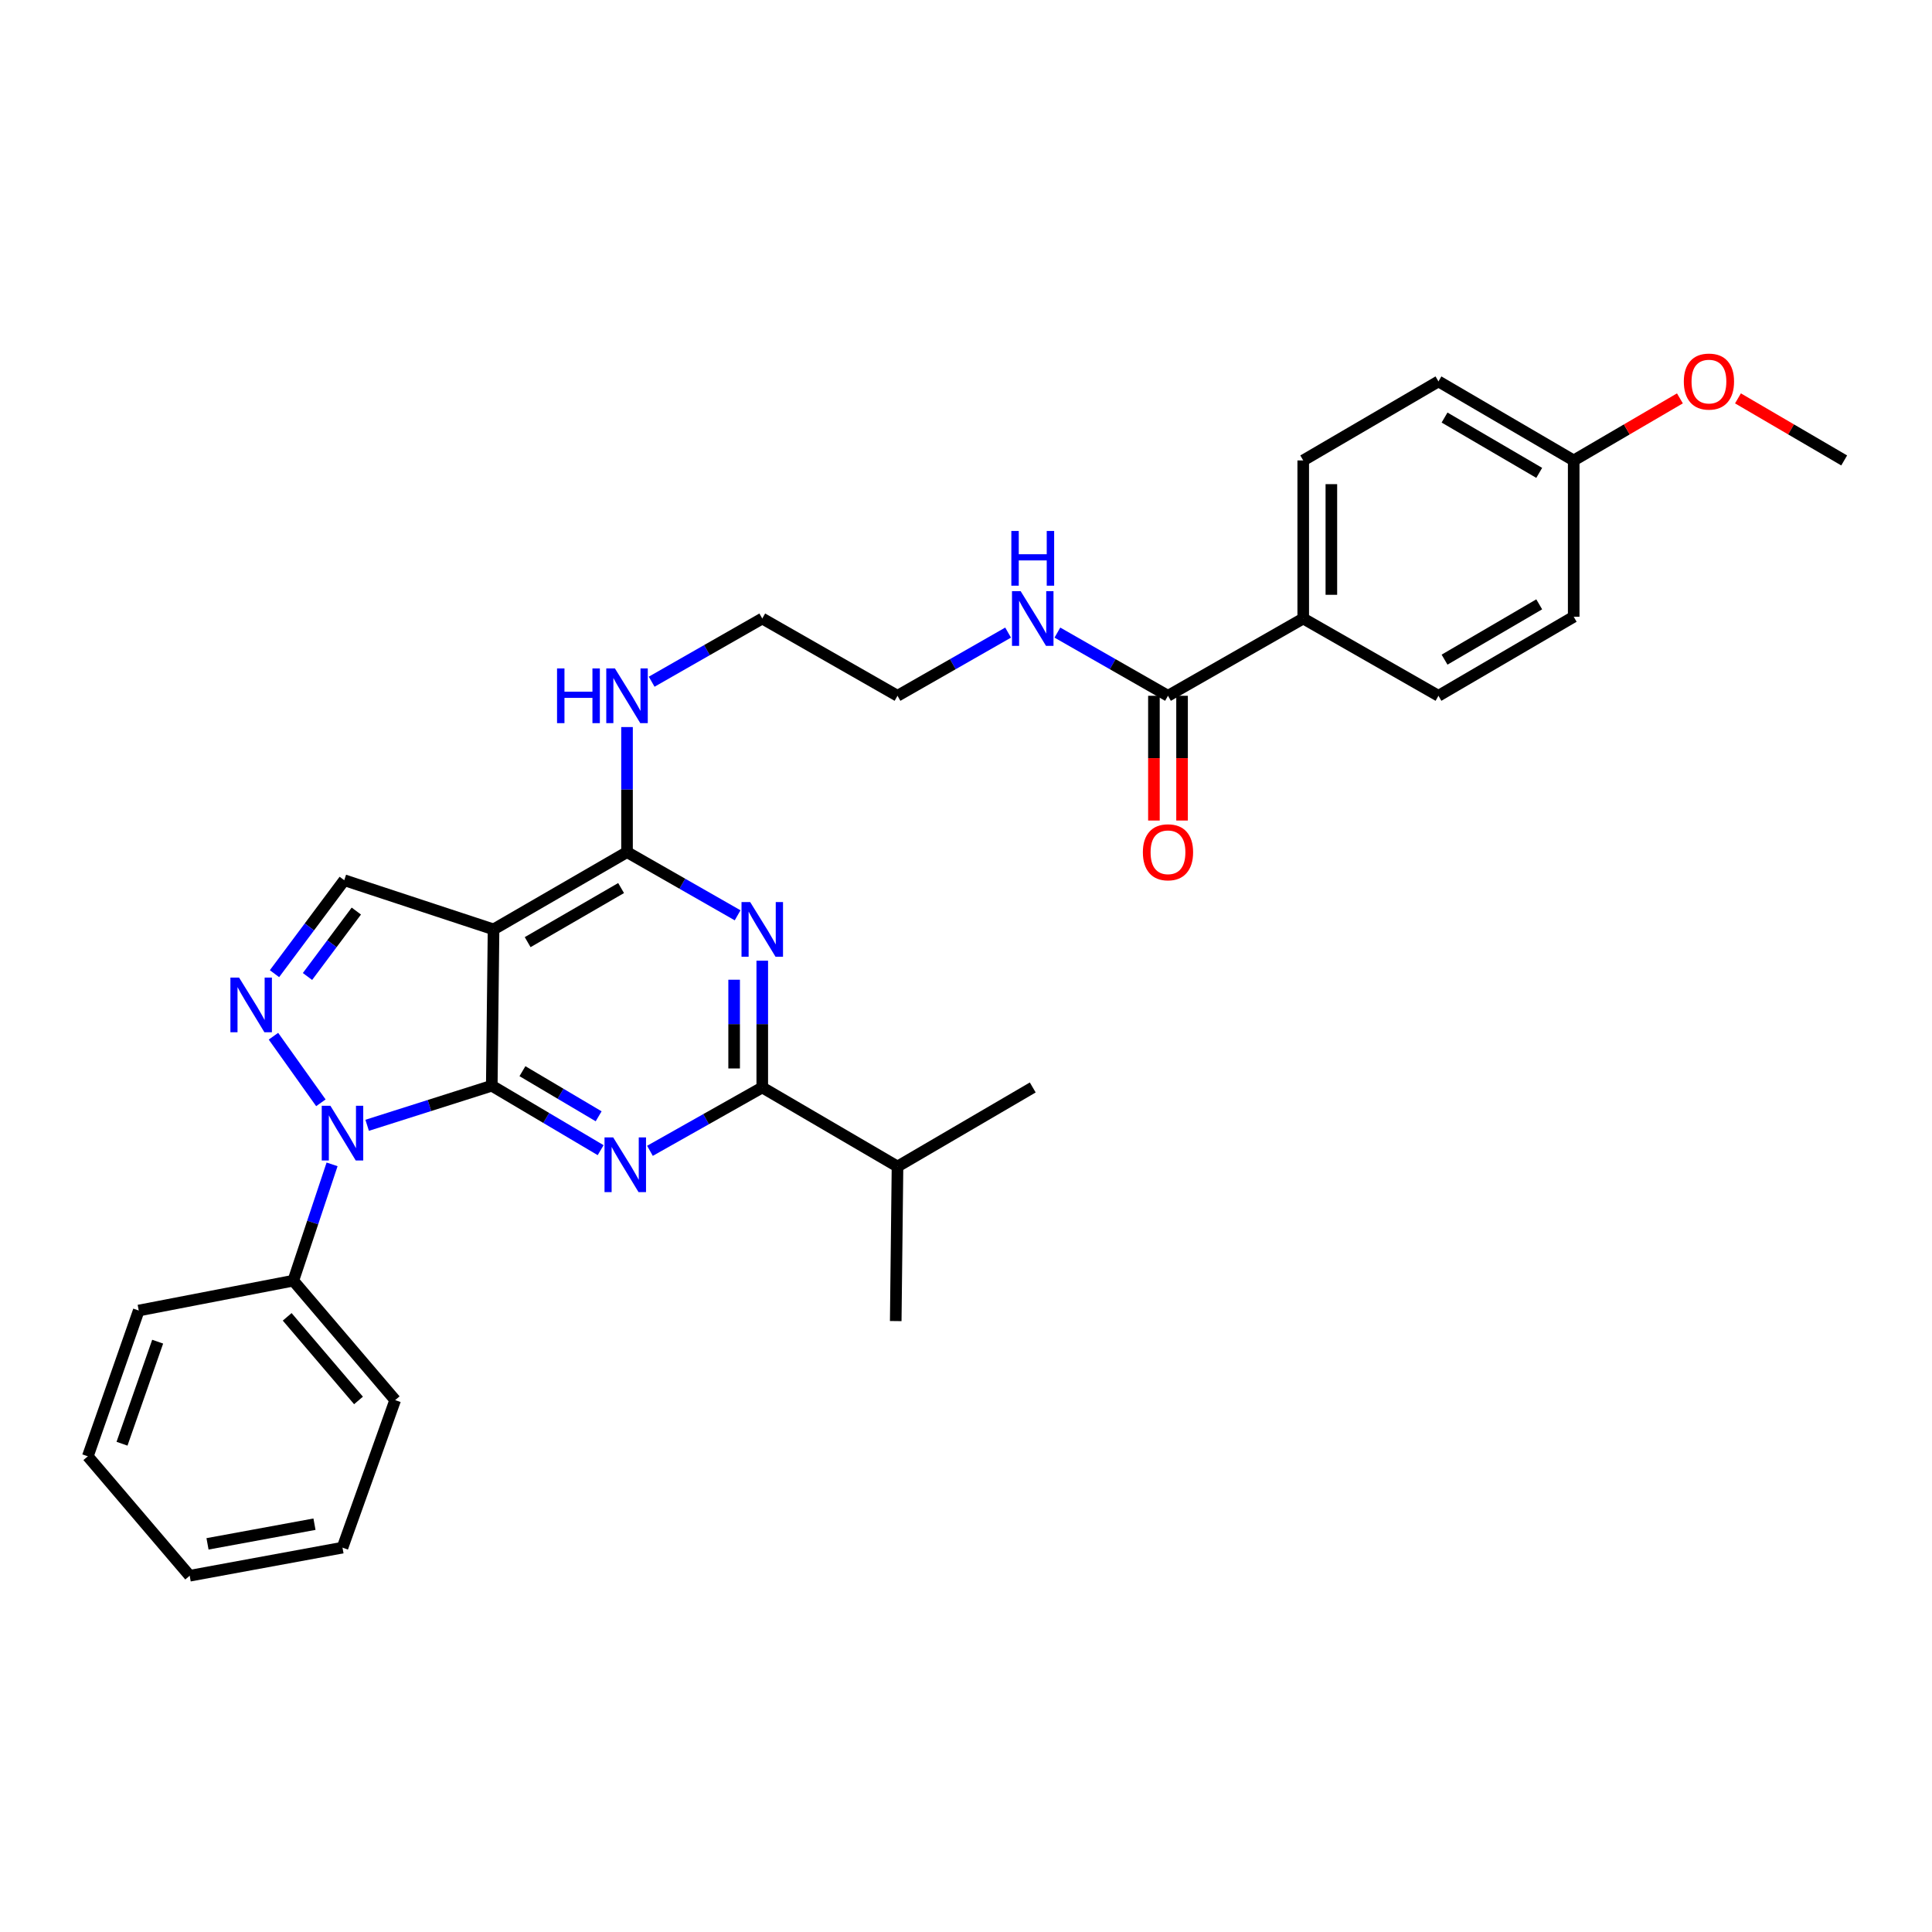 <?xml version='1.0' encoding='iso-8859-1'?>
<svg version='1.1' baseProfile='full'
              xmlns='http://www.w3.org/2000/svg'
                      xmlns:rdkit='http://www.rdkit.org/xml'
                      xmlns:xlink='http://www.w3.org/1999/xlink'
                  xml:space='preserve'
width='1000px' height='1000px' viewBox='0 0 1000 1000'>
<!-- END OF HEADER -->
<rect style='opacity:1.0;fill:#FFFFFF;stroke:none' width='1000' height='1000' x='0' y='0'> </rect>
<path class='bond-0' d='M 521.792,327.43 L 493.169,343.786' style='fill:none;fill-rule:evenodd;stroke:#0000FF;stroke-width:6px;stroke-linecap:butt;stroke-linejoin:miter;stroke-opacity:1' />
<path class='bond-0' d='M 493.169,343.786 L 464.547,360.141' style='fill:none;fill-rule:evenodd;stroke:#000000;stroke-width:6px;stroke-linecap:butt;stroke-linejoin:miter;stroke-opacity:1' />
<path class='bond-1' d='M 547.303,327.43 L 575.926,343.786' style='fill:none;fill-rule:evenodd;stroke:#0000FF;stroke-width:6px;stroke-linecap:butt;stroke-linejoin:miter;stroke-opacity:1' />
<path class='bond-1' d='M 575.926,343.786 L 604.549,360.141' style='fill:none;fill-rule:evenodd;stroke:#000000;stroke-width:6px;stroke-linecap:butt;stroke-linejoin:miter;stroke-opacity:1' />
<path class='bond-2' d='M 674.55,320.142 L 674.55,238.323' style='fill:none;fill-rule:evenodd;stroke:#000000;stroke-width:6px;stroke-linecap:butt;stroke-linejoin:miter;stroke-opacity:1' />
<path class='bond-2' d='M 689.109,307.869 L 689.109,250.596' style='fill:none;fill-rule:evenodd;stroke:#000000;stroke-width:6px;stroke-linecap:butt;stroke-linejoin:miter;stroke-opacity:1' />
<path class='bond-3' d='M 674.55,320.142 L 744.542,360.141' style='fill:none;fill-rule:evenodd;stroke:#000000;stroke-width:6px;stroke-linecap:butt;stroke-linejoin:miter;stroke-opacity:1' />
<path class='bond-4' d='M 674.55,320.142 L 604.549,360.141' style='fill:none;fill-rule:evenodd;stroke:#000000;stroke-width:6px;stroke-linecap:butt;stroke-linejoin:miter;stroke-opacity:1' />
<path class='bond-5' d='M 597.269,360.141 L 597.269,392.426' style='fill:none;fill-rule:evenodd;stroke:#000000;stroke-width:6px;stroke-linecap:butt;stroke-linejoin:miter;stroke-opacity:1' />
<path class='bond-5' d='M 597.269,392.426 L 597.269,424.711' style='fill:none;fill-rule:evenodd;stroke:#FF0000;stroke-width:6px;stroke-linecap:butt;stroke-linejoin:miter;stroke-opacity:1' />
<path class='bond-5' d='M 611.829,360.141 L 611.829,392.426' style='fill:none;fill-rule:evenodd;stroke:#000000;stroke-width:6px;stroke-linecap:butt;stroke-linejoin:miter;stroke-opacity:1' />
<path class='bond-5' d='M 611.829,392.426 L 611.829,424.711' style='fill:none;fill-rule:evenodd;stroke:#FF0000;stroke-width:6px;stroke-linecap:butt;stroke-linejoin:miter;stroke-opacity:1' />
<path class='bond-6' d='M 674.55,238.323 L 744.542,197.418' style='fill:none;fill-rule:evenodd;stroke:#000000;stroke-width:6px;stroke-linecap:butt;stroke-linejoin:miter;stroke-opacity:1' />
<path class='bond-7' d='M 744.542,360.141 L 814.543,319.236' style='fill:none;fill-rule:evenodd;stroke:#000000;stroke-width:6px;stroke-linecap:butt;stroke-linejoin:miter;stroke-opacity:1' />
<path class='bond-7' d='M 747.697,341.434 L 796.697,312.801' style='fill:none;fill-rule:evenodd;stroke:#000000;stroke-width:6px;stroke-linecap:butt;stroke-linejoin:miter;stroke-opacity:1' />
<path class='bond-8' d='M 324.545,376.324 L 324.545,408.689' style='fill:none;fill-rule:evenodd;stroke:#0000FF;stroke-width:6px;stroke-linecap:butt;stroke-linejoin:miter;stroke-opacity:1' />
<path class='bond-8' d='M 324.545,408.689 L 324.545,441.054' style='fill:none;fill-rule:evenodd;stroke:#000000;stroke-width:6px;stroke-linecap:butt;stroke-linejoin:miter;stroke-opacity:1' />
<path class='bond-9' d='M 337.3,352.852 L 365.923,336.497' style='fill:none;fill-rule:evenodd;stroke:#0000FF;stroke-width:6px;stroke-linecap:butt;stroke-linejoin:miter;stroke-opacity:1' />
<path class='bond-9' d='M 365.923,336.497 L 394.546,320.142' style='fill:none;fill-rule:evenodd;stroke:#000000;stroke-width:6px;stroke-linecap:butt;stroke-linejoin:miter;stroke-opacity:1' />
<path class='bond-10' d='M 464.547,360.141 L 394.546,320.142' style='fill:none;fill-rule:evenodd;stroke:#000000;stroke-width:6px;stroke-linecap:butt;stroke-linejoin:miter;stroke-opacity:1' />
<path class='bond-11' d='M 310.891,595.325 L 282.717,578.646' style='fill:none;fill-rule:evenodd;stroke:#0000FF;stroke-width:6px;stroke-linecap:butt;stroke-linejoin:miter;stroke-opacity:1' />
<path class='bond-11' d='M 282.717,578.646 L 254.544,561.966' style='fill:none;fill-rule:evenodd;stroke:#000000;stroke-width:6px;stroke-linecap:butt;stroke-linejoin:miter;stroke-opacity:1' />
<path class='bond-11' d='M 309.856,577.792 L 290.135,566.117' style='fill:none;fill-rule:evenodd;stroke:#0000FF;stroke-width:6px;stroke-linecap:butt;stroke-linejoin:miter;stroke-opacity:1' />
<path class='bond-11' d='M 290.135,566.117 L 270.413,554.441' style='fill:none;fill-rule:evenodd;stroke:#000000;stroke-width:6px;stroke-linecap:butt;stroke-linejoin:miter;stroke-opacity:1' />
<path class='bond-12' d='M 336.414,595.665 L 365.48,579.269' style='fill:none;fill-rule:evenodd;stroke:#0000FF;stroke-width:6px;stroke-linecap:butt;stroke-linejoin:miter;stroke-opacity:1' />
<path class='bond-12' d='M 365.48,579.269 L 394.546,562.872' style='fill:none;fill-rule:evenodd;stroke:#000000;stroke-width:6px;stroke-linecap:butt;stroke-linejoin:miter;stroke-opacity:1' />
<path class='bond-13' d='M 394.546,562.872 L 464.547,603.786' style='fill:none;fill-rule:evenodd;stroke:#000000;stroke-width:6px;stroke-linecap:butt;stroke-linejoin:miter;stroke-opacity:1' />
<path class='bond-14' d='M 394.546,562.872 L 394.546,530.066' style='fill:none;fill-rule:evenodd;stroke:#000000;stroke-width:6px;stroke-linecap:butt;stroke-linejoin:miter;stroke-opacity:1' />
<path class='bond-14' d='M 394.546,530.066 L 394.546,497.259' style='fill:none;fill-rule:evenodd;stroke:#0000FF;stroke-width:6px;stroke-linecap:butt;stroke-linejoin:miter;stroke-opacity:1' />
<path class='bond-14' d='M 379.986,553.03 L 379.986,530.066' style='fill:none;fill-rule:evenodd;stroke:#000000;stroke-width:6px;stroke-linecap:butt;stroke-linejoin:miter;stroke-opacity:1' />
<path class='bond-14' d='M 379.986,530.066 L 379.986,507.101' style='fill:none;fill-rule:evenodd;stroke:#0000FF;stroke-width:6px;stroke-linecap:butt;stroke-linejoin:miter;stroke-opacity:1' />
<path class='bond-15' d='M 381.79,473.765 L 353.167,457.409' style='fill:none;fill-rule:evenodd;stroke:#0000FF;stroke-width:6px;stroke-linecap:butt;stroke-linejoin:miter;stroke-opacity:1' />
<path class='bond-15' d='M 353.167,457.409 L 324.545,441.054' style='fill:none;fill-rule:evenodd;stroke:#000000;stroke-width:6px;stroke-linecap:butt;stroke-linejoin:miter;stroke-opacity:1' />
<path class='bond-16' d='M 324.545,441.054 L 255.458,481.053' style='fill:none;fill-rule:evenodd;stroke:#000000;stroke-width:6px;stroke-linecap:butt;stroke-linejoin:miter;stroke-opacity:1' />
<path class='bond-16' d='M 321.477,459.654 L 273.116,487.654' style='fill:none;fill-rule:evenodd;stroke:#000000;stroke-width:6px;stroke-linecap:butt;stroke-linejoin:miter;stroke-opacity:1' />
<path class='bond-17' d='M 178.185,455.598 L 160.129,479.785' style='fill:none;fill-rule:evenodd;stroke:#000000;stroke-width:6px;stroke-linecap:butt;stroke-linejoin:miter;stroke-opacity:1' />
<path class='bond-17' d='M 160.129,479.785 L 142.073,503.973' style='fill:none;fill-rule:evenodd;stroke:#0000FF;stroke-width:6px;stroke-linecap:butt;stroke-linejoin:miter;stroke-opacity:1' />
<path class='bond-17' d='M 184.435,471.564 L 171.796,488.495' style='fill:none;fill-rule:evenodd;stroke:#000000;stroke-width:6px;stroke-linecap:butt;stroke-linejoin:miter;stroke-opacity:1' />
<path class='bond-17' d='M 171.796,488.495 L 159.157,505.427' style='fill:none;fill-rule:evenodd;stroke:#0000FF;stroke-width:6px;stroke-linecap:butt;stroke-linejoin:miter;stroke-opacity:1' />
<path class='bond-18' d='M 178.185,455.598 L 255.458,481.053' style='fill:none;fill-rule:evenodd;stroke:#000000;stroke-width:6px;stroke-linecap:butt;stroke-linejoin:miter;stroke-opacity:1' />
<path class='bond-19' d='M 141.537,536.344 L 166.087,570.808' style='fill:none;fill-rule:evenodd;stroke:#0000FF;stroke-width:6px;stroke-linecap:butt;stroke-linejoin:miter;stroke-opacity:1' />
<path class='bond-20' d='M 190.038,582.453 L 222.291,572.21' style='fill:none;fill-rule:evenodd;stroke:#0000FF;stroke-width:6px;stroke-linecap:butt;stroke-linejoin:miter;stroke-opacity:1' />
<path class='bond-20' d='M 222.291,572.21 L 254.544,561.966' style='fill:none;fill-rule:evenodd;stroke:#000000;stroke-width:6px;stroke-linecap:butt;stroke-linejoin:miter;stroke-opacity:1' />
<path class='bond-21' d='M 171.88,602.68 L 161.847,632.778' style='fill:none;fill-rule:evenodd;stroke:#0000FF;stroke-width:6px;stroke-linecap:butt;stroke-linejoin:miter;stroke-opacity:1' />
<path class='bond-21' d='M 161.847,632.778 L 151.815,662.875' style='fill:none;fill-rule:evenodd;stroke:#000000;stroke-width:6px;stroke-linecap:butt;stroke-linejoin:miter;stroke-opacity:1' />
<path class='bond-22' d='M 254.544,561.966 L 255.458,481.053' style='fill:none;fill-rule:evenodd;stroke:#000000;stroke-width:6px;stroke-linecap:butt;stroke-linejoin:miter;stroke-opacity:1' />
<path class='bond-23' d='M 463.632,683.785 L 464.547,603.786' style='fill:none;fill-rule:evenodd;stroke:#000000;stroke-width:6px;stroke-linecap:butt;stroke-linejoin:miter;stroke-opacity:1' />
<path class='bond-24' d='M 464.547,603.786 L 534.548,562.872' style='fill:none;fill-rule:evenodd;stroke:#000000;stroke-width:6px;stroke-linecap:butt;stroke-linejoin:miter;stroke-opacity:1' />
<path class='bond-25' d='M 151.815,662.875 L 204.546,724.69' style='fill:none;fill-rule:evenodd;stroke:#000000;stroke-width:6px;stroke-linecap:butt;stroke-linejoin:miter;stroke-opacity:1' />
<path class='bond-25' d='M 148.648,681.596 L 185.559,724.867' style='fill:none;fill-rule:evenodd;stroke:#000000;stroke-width:6px;stroke-linecap:butt;stroke-linejoin:miter;stroke-opacity:1' />
<path class='bond-26' d='M 151.815,662.875 L 71.816,678.325' style='fill:none;fill-rule:evenodd;stroke:#000000;stroke-width:6px;stroke-linecap:butt;stroke-linejoin:miter;stroke-opacity:1' />
<path class='bond-27' d='M 204.546,724.69 L 177.271,801.057' style='fill:none;fill-rule:evenodd;stroke:#000000;stroke-width:6px;stroke-linecap:butt;stroke-linejoin:miter;stroke-opacity:1' />
<path class='bond-28' d='M 71.816,678.325 L 45.455,753.786' style='fill:none;fill-rule:evenodd;stroke:#000000;stroke-width:6px;stroke-linecap:butt;stroke-linejoin:miter;stroke-opacity:1' />
<path class='bond-28' d='M 81.607,694.446 L 63.154,747.268' style='fill:none;fill-rule:evenodd;stroke:#000000;stroke-width:6px;stroke-linecap:butt;stroke-linejoin:miter;stroke-opacity:1' />
<path class='bond-29' d='M 177.271,801.057 L 98.178,815.601' style='fill:none;fill-rule:evenodd;stroke:#000000;stroke-width:6px;stroke-linecap:butt;stroke-linejoin:miter;stroke-opacity:1' />
<path class='bond-29' d='M 162.774,788.919 L 107.409,799.099' style='fill:none;fill-rule:evenodd;stroke:#000000;stroke-width:6px;stroke-linecap:butt;stroke-linejoin:miter;stroke-opacity:1' />
<path class='bond-30' d='M 45.455,753.786 L 98.178,815.601' style='fill:none;fill-rule:evenodd;stroke:#000000;stroke-width:6px;stroke-linecap:butt;stroke-linejoin:miter;stroke-opacity:1' />
<path class='bond-31' d='M 814.543,238.323 L 814.543,319.236' style='fill:none;fill-rule:evenodd;stroke:#000000;stroke-width:6px;stroke-linecap:butt;stroke-linejoin:miter;stroke-opacity:1' />
<path class='bond-32' d='M 814.543,238.323 L 842.03,222.261' style='fill:none;fill-rule:evenodd;stroke:#000000;stroke-width:6px;stroke-linecap:butt;stroke-linejoin:miter;stroke-opacity:1' />
<path class='bond-32' d='M 842.03,222.261 L 869.518,206.199' style='fill:none;fill-rule:evenodd;stroke:#FF0000;stroke-width:6px;stroke-linecap:butt;stroke-linejoin:miter;stroke-opacity:1' />
<path class='bond-33' d='M 814.543,238.323 L 744.542,197.418' style='fill:none;fill-rule:evenodd;stroke:#000000;stroke-width:6px;stroke-linecap:butt;stroke-linejoin:miter;stroke-opacity:1' />
<path class='bond-33' d='M 796.697,244.758 L 747.697,216.124' style='fill:none;fill-rule:evenodd;stroke:#000000;stroke-width:6px;stroke-linecap:butt;stroke-linejoin:miter;stroke-opacity:1' />
<path class='bond-34' d='M 899.571,206.199 L 927.058,222.261' style='fill:none;fill-rule:evenodd;stroke:#FF0000;stroke-width:6px;stroke-linecap:butt;stroke-linejoin:miter;stroke-opacity:1' />
<path class='bond-34' d='M 927.058,222.261 L 954.545,238.323' style='fill:none;fill-rule:evenodd;stroke:#000000;stroke-width:6px;stroke-linecap:butt;stroke-linejoin:miter;stroke-opacity:1' />
<path  class='atom-0' d='M 528.288 305.982
L 537.568 320.982
Q 538.488 322.462, 539.968 325.142
Q 541.448 327.822, 541.528 327.982
L 541.528 305.982
L 545.288 305.982
L 545.288 334.302
L 541.408 334.302
L 531.448 317.902
Q 530.288 315.982, 529.048 313.782
Q 527.848 311.582, 527.488 310.902
L 527.488 334.302
L 523.808 334.302
L 523.808 305.982
L 528.288 305.982
' fill='#0000FF'/>
<path  class='atom-0' d='M 523.468 274.83
L 527.308 274.83
L 527.308 286.87
L 541.788 286.87
L 541.788 274.83
L 545.628 274.83
L 545.628 303.15
L 541.788 303.15
L 541.788 290.07
L 527.308 290.07
L 527.308 303.15
L 523.468 303.15
L 523.468 274.83
' fill='#0000FF'/>
<path  class='atom-3' d='M 591.549 441.134
Q 591.549 434.334, 594.909 430.534
Q 598.269 426.734, 604.549 426.734
Q 610.829 426.734, 614.189 430.534
Q 617.549 434.334, 617.549 441.134
Q 617.549 448.014, 614.149 451.934
Q 610.749 455.814, 604.549 455.814
Q 598.309 455.814, 594.909 451.934
Q 591.549 448.054, 591.549 441.134
M 604.549 452.614
Q 608.869 452.614, 611.189 449.734
Q 613.549 446.814, 613.549 441.134
Q 613.549 435.574, 611.189 432.774
Q 608.869 429.934, 604.549 429.934
Q 600.229 429.934, 597.869 432.734
Q 595.549 435.534, 595.549 441.134
Q 595.549 446.854, 597.869 449.734
Q 600.229 452.614, 604.549 452.614
' fill='#FF0000'/>
<path  class='atom-6' d='M 288.325 345.981
L 292.165 345.981
L 292.165 358.021
L 306.645 358.021
L 306.645 345.981
L 310.485 345.981
L 310.485 374.301
L 306.645 374.301
L 306.645 361.221
L 292.165 361.221
L 292.165 374.301
L 288.325 374.301
L 288.325 345.981
' fill='#0000FF'/>
<path  class='atom-6' d='M 318.285 345.981
L 327.565 360.981
Q 328.485 362.461, 329.965 365.141
Q 331.445 367.821, 331.525 367.981
L 331.525 345.981
L 335.285 345.981
L 335.285 374.301
L 331.405 374.301
L 321.445 357.901
Q 320.285 355.981, 319.045 353.781
Q 317.845 351.581, 317.485 350.901
L 317.485 374.301
L 313.805 374.301
L 313.805 345.981
L 318.285 345.981
' fill='#0000FF'/>
<path  class='atom-8' d='M 317.379 588.712
L 326.659 603.712
Q 327.579 605.192, 329.059 607.872
Q 330.539 610.552, 330.619 610.712
L 330.619 588.712
L 334.379 588.712
L 334.379 617.032
L 330.499 617.032
L 320.539 600.632
Q 319.379 598.712, 318.139 596.512
Q 316.939 594.312, 316.579 593.632
L 316.579 617.032
L 312.899 617.032
L 312.899 588.712
L 317.379 588.712
' fill='#0000FF'/>
<path  class='atom-10' d='M 388.286 466.893
L 397.566 481.893
Q 398.486 483.373, 399.966 486.053
Q 401.446 488.733, 401.526 488.893
L 401.526 466.893
L 405.286 466.893
L 405.286 495.213
L 401.406 495.213
L 391.446 478.813
Q 390.286 476.893, 389.046 474.693
Q 387.846 472.493, 387.486 471.813
L 387.486 495.213
L 383.806 495.213
L 383.806 466.893
L 388.286 466.893
' fill='#0000FF'/>
<path  class='atom-13' d='M 123.739 505.987
L 133.019 520.987
Q 133.939 522.467, 135.419 525.147
Q 136.899 527.827, 136.979 527.987
L 136.979 505.987
L 140.739 505.987
L 140.739 534.307
L 136.859 534.307
L 126.899 517.907
Q 125.739 515.987, 124.499 513.787
Q 123.299 511.587, 122.939 510.907
L 122.939 534.307
L 119.259 534.307
L 119.259 505.987
L 123.739 505.987
' fill='#0000FF'/>
<path  class='atom-14' d='M 171.011 572.348
L 180.291 587.348
Q 181.211 588.828, 182.691 591.508
Q 184.171 594.188, 184.251 594.348
L 184.251 572.348
L 188.011 572.348
L 188.011 600.668
L 184.131 600.668
L 174.171 584.268
Q 173.011 582.348, 171.771 580.148
Q 170.571 577.948, 170.211 577.268
L 170.211 600.668
L 166.531 600.668
L 166.531 572.348
L 171.011 572.348
' fill='#0000FF'/>
<path  class='atom-30' d='M 871.544 197.498
Q 871.544 190.698, 874.904 186.898
Q 878.264 183.098, 884.544 183.098
Q 890.824 183.098, 894.184 186.898
Q 897.544 190.698, 897.544 197.498
Q 897.544 204.378, 894.144 208.298
Q 890.744 212.178, 884.544 212.178
Q 878.304 212.178, 874.904 208.298
Q 871.544 204.418, 871.544 197.498
M 884.544 208.978
Q 888.864 208.978, 891.184 206.098
Q 893.544 203.178, 893.544 197.498
Q 893.544 191.938, 891.184 189.138
Q 888.864 186.298, 884.544 186.298
Q 880.224 186.298, 877.864 189.098
Q 875.544 191.898, 875.544 197.498
Q 875.544 203.218, 877.864 206.098
Q 880.224 208.978, 884.544 208.978
' fill='#FF0000'/>
</svg>
